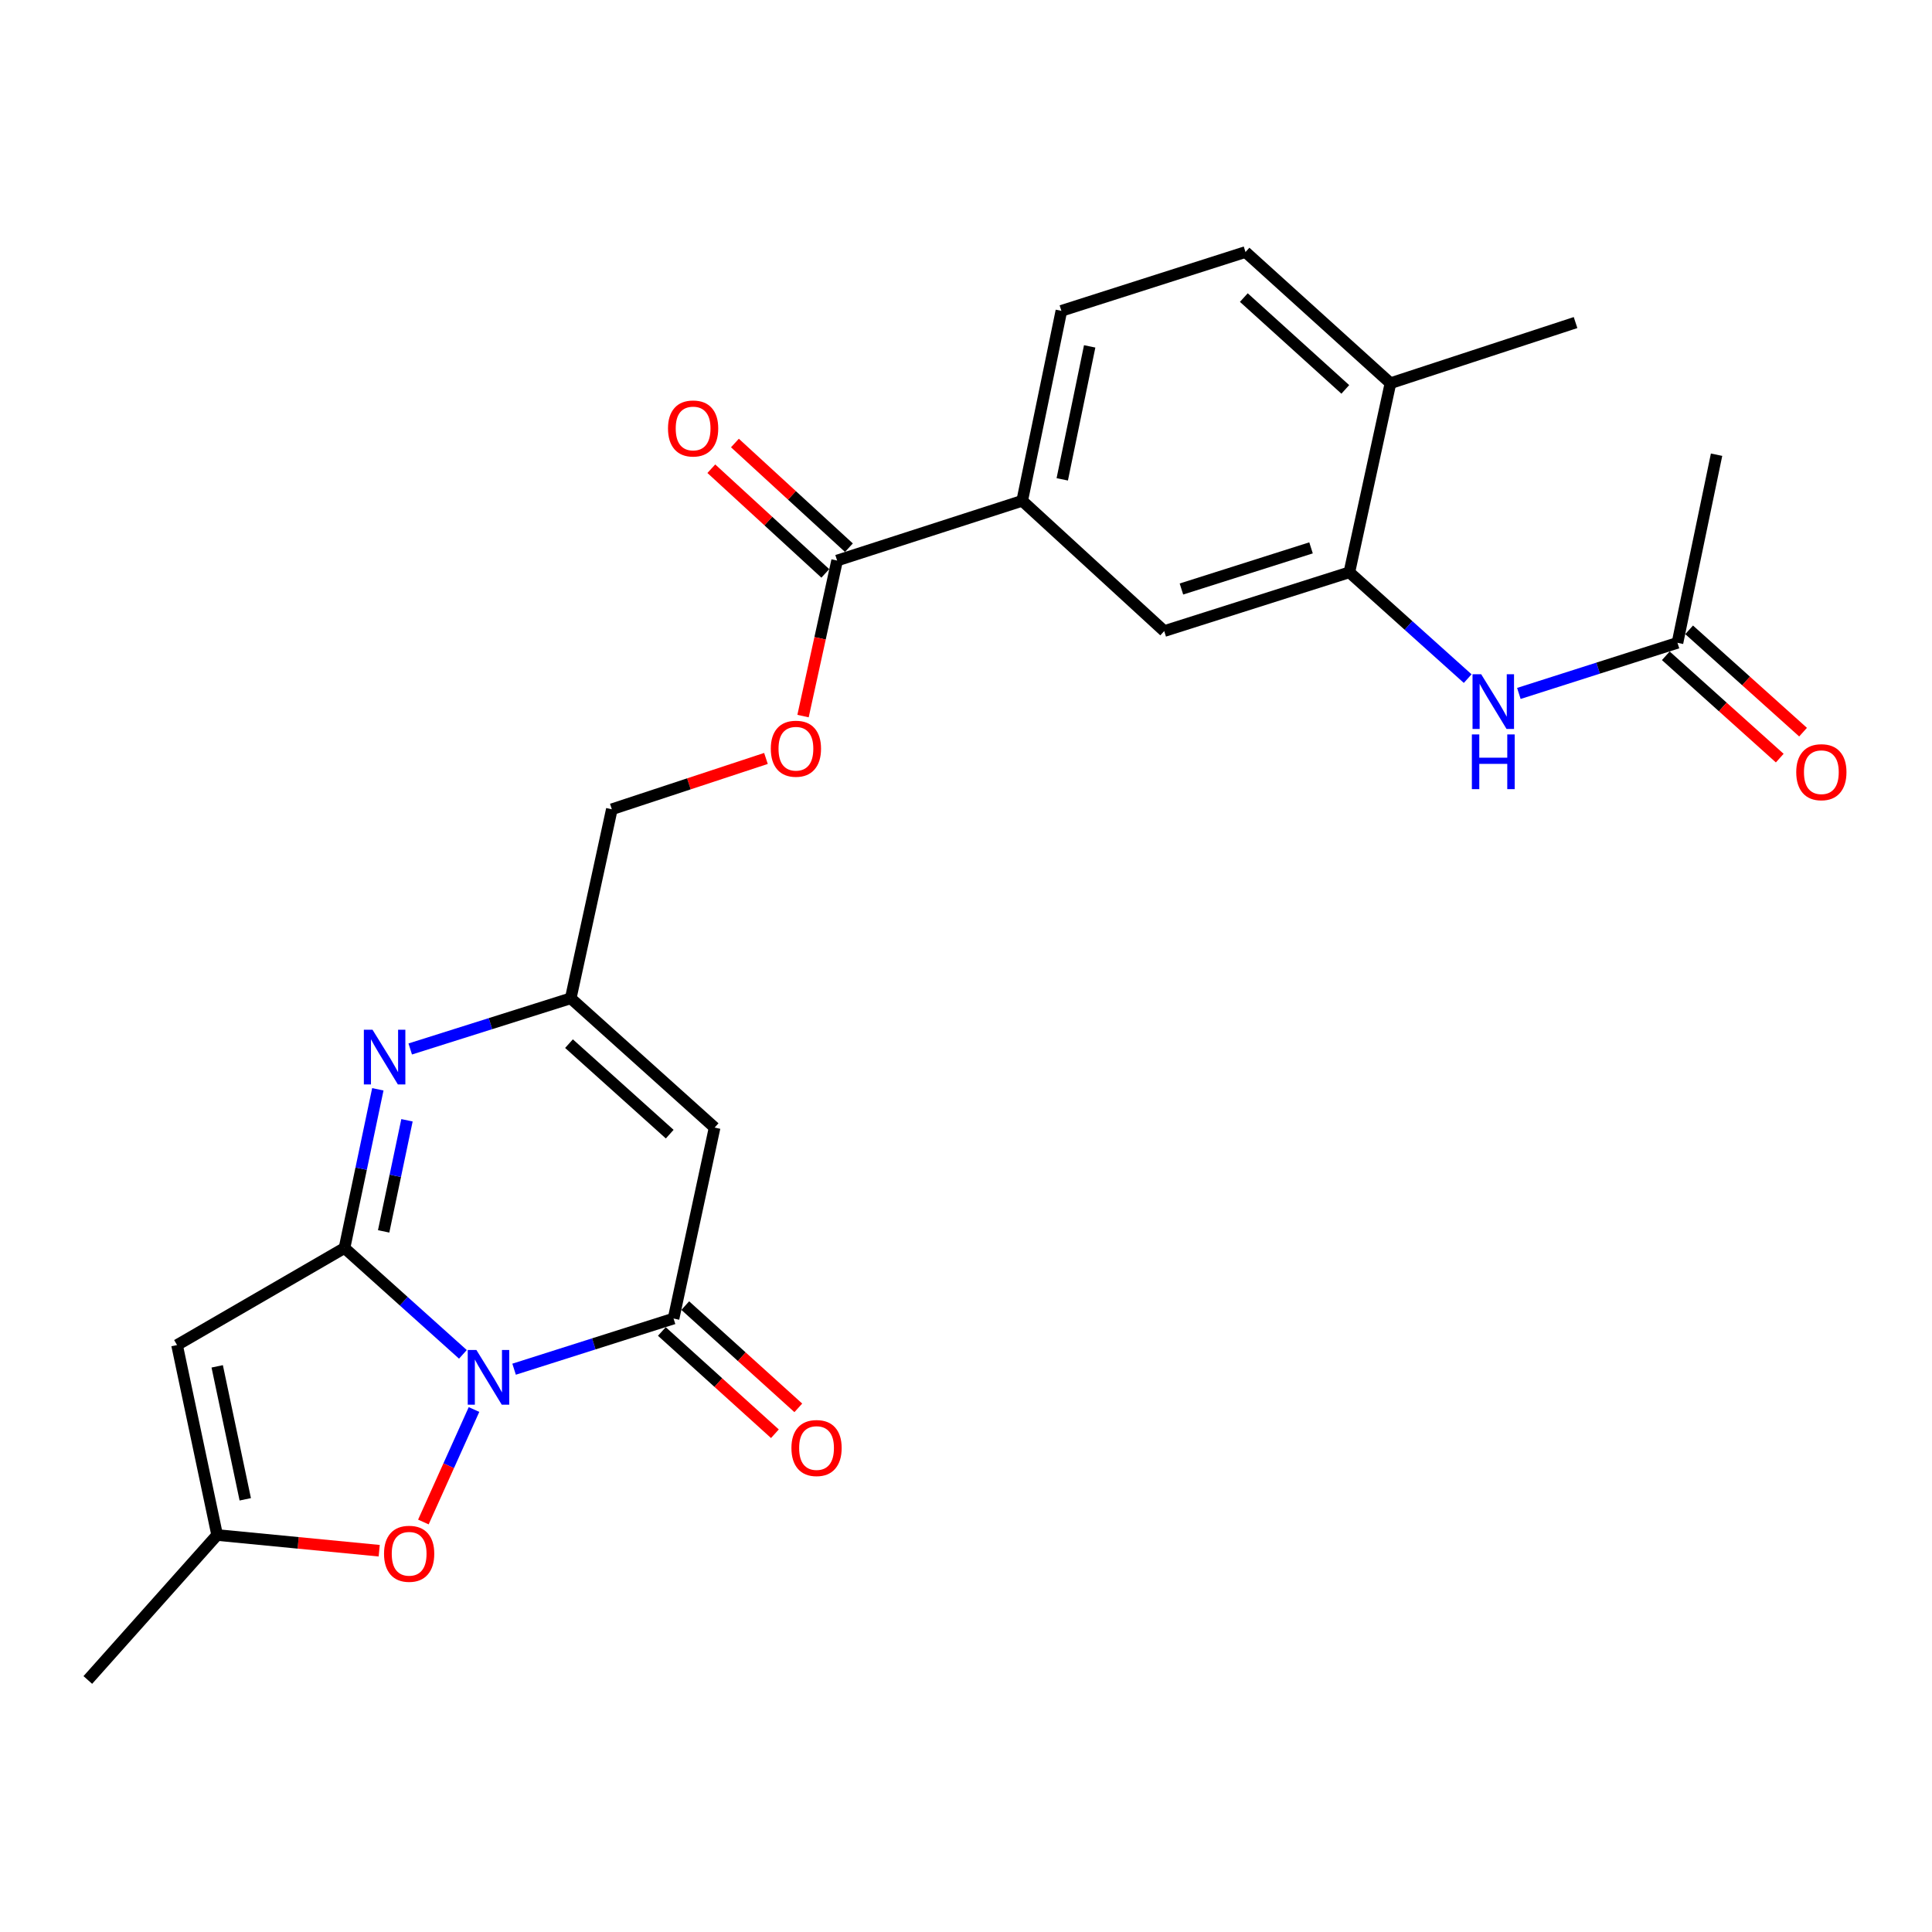 <?xml version='1.0' encoding='iso-8859-1'?>
<svg version='1.1' baseProfile='full'
              xmlns='http://www.w3.org/2000/svg'
                      xmlns:rdkit='http://www.rdkit.org/xml'
                      xmlns:xlink='http://www.w3.org/1999/xlink'
                  xml:space='preserve'
width='1000px' height='1000px' viewBox='0 0 1000 1000'>
<!-- END OF HEADER -->
<rect style='opacity:1.0;fill:#FFFFFF;stroke:none' width='1000' height='1000' x='0' y='0'> </rect>
<path class='bond-0' d='M 239.597,701.011 L 208.954,673.491' style='fill:none;fill-rule:evenodd;stroke:#0000FF;stroke-width:6px;stroke-linecap:butt;stroke-linejoin:miter;stroke-opacity:1' />
<path class='bond-0' d='M 208.954,673.491 L 178.311,645.97' style='fill:none;fill-rule:evenodd;stroke:#000000;stroke-width:6px;stroke-linecap:butt;stroke-linejoin:miter;stroke-opacity:1' />
<path class='bond-1' d='M 266.094,708.695 L 307.364,695.584' style='fill:none;fill-rule:evenodd;stroke:#0000FF;stroke-width:6px;stroke-linecap:butt;stroke-linejoin:miter;stroke-opacity:1' />
<path class='bond-1' d='M 307.364,695.584 L 348.633,682.473' style='fill:none;fill-rule:evenodd;stroke:#000000;stroke-width:6px;stroke-linecap:butt;stroke-linejoin:miter;stroke-opacity:1' />
<path class='bond-5' d='M 245.342,729.567 L 232.241,758.677' style='fill:none;fill-rule:evenodd;stroke:#0000FF;stroke-width:6px;stroke-linecap:butt;stroke-linejoin:miter;stroke-opacity:1' />
<path class='bond-5' d='M 232.241,758.677 L 219.139,787.787' style='fill:none;fill-rule:evenodd;stroke:#FF0000;stroke-width:6px;stroke-linecap:butt;stroke-linejoin:miter;stroke-opacity:1' />
<path class='bond-2' d='M 178.311,645.97 L 186.938,604.897' style='fill:none;fill-rule:evenodd;stroke:#000000;stroke-width:6px;stroke-linecap:butt;stroke-linejoin:miter;stroke-opacity:1' />
<path class='bond-2' d='M 186.938,604.897 L 195.566,563.823' style='fill:none;fill-rule:evenodd;stroke:#0000FF;stroke-width:6px;stroke-linecap:butt;stroke-linejoin:miter;stroke-opacity:1' />
<path class='bond-2' d='M 198.574,637.361 L 204.613,608.609' style='fill:none;fill-rule:evenodd;stroke:#000000;stroke-width:6px;stroke-linecap:butt;stroke-linejoin:miter;stroke-opacity:1' />
<path class='bond-2' d='M 204.613,608.609 L 210.653,579.858' style='fill:none;fill-rule:evenodd;stroke:#0000FF;stroke-width:6px;stroke-linecap:butt;stroke-linejoin:miter;stroke-opacity:1' />
<path class='bond-3' d='M 178.311,645.97 L 91.64,696.199' style='fill:none;fill-rule:evenodd;stroke:#000000;stroke-width:6px;stroke-linecap:butt;stroke-linejoin:miter;stroke-opacity:1' />
<path class='bond-4' d='M 348.633,682.473 L 369.885,583.641' style='fill:none;fill-rule:evenodd;stroke:#000000;stroke-width:6px;stroke-linecap:butt;stroke-linejoin:miter;stroke-opacity:1' />
<path class='bond-14' d='M 342.575,689.17 L 371.832,715.635' style='fill:none;fill-rule:evenodd;stroke:#000000;stroke-width:6px;stroke-linecap:butt;stroke-linejoin:miter;stroke-opacity:1' />
<path class='bond-14' d='M 371.832,715.635 L 401.089,742.099' style='fill:none;fill-rule:evenodd;stroke:#FF0000;stroke-width:6px;stroke-linecap:butt;stroke-linejoin:miter;stroke-opacity:1' />
<path class='bond-14' d='M 354.691,675.776 L 383.948,702.241' style='fill:none;fill-rule:evenodd;stroke:#000000;stroke-width:6px;stroke-linecap:butt;stroke-linejoin:miter;stroke-opacity:1' />
<path class='bond-14' d='M 383.948,702.241 L 413.205,728.705' style='fill:none;fill-rule:evenodd;stroke:#FF0000;stroke-width:6px;stroke-linecap:butt;stroke-linejoin:miter;stroke-opacity:1' />
<path class='bond-26' d='M 212.336,542.949 L 253.875,529.833' style='fill:none;fill-rule:evenodd;stroke:#0000FF;stroke-width:6px;stroke-linecap:butt;stroke-linejoin:miter;stroke-opacity:1' />
<path class='bond-26' d='M 253.875,529.833 L 295.414,516.716' style='fill:none;fill-rule:evenodd;stroke:#000000;stroke-width:6px;stroke-linecap:butt;stroke-linejoin:miter;stroke-opacity:1' />
<path class='bond-25' d='M 91.64,696.199 L 112.389,794.52' style='fill:none;fill-rule:evenodd;stroke:#000000;stroke-width:6px;stroke-linecap:butt;stroke-linejoin:miter;stroke-opacity:1' />
<path class='bond-25' d='M 112.424,707.218 L 126.948,776.042' style='fill:none;fill-rule:evenodd;stroke:#000000;stroke-width:6px;stroke-linecap:butt;stroke-linejoin:miter;stroke-opacity:1' />
<path class='bond-6' d='M 369.885,583.641 L 295.414,516.716' style='fill:none;fill-rule:evenodd;stroke:#000000;stroke-width:6px;stroke-linecap:butt;stroke-linejoin:miter;stroke-opacity:1' />
<path class='bond-6' d='M 346.642,587.036 L 294.513,540.188' style='fill:none;fill-rule:evenodd;stroke:#000000;stroke-width:6px;stroke-linecap:butt;stroke-linejoin:miter;stroke-opacity:1' />
<path class='bond-7' d='M 196.277,802.65 L 154.333,798.585' style='fill:none;fill-rule:evenodd;stroke:#FF0000;stroke-width:6px;stroke-linecap:butt;stroke-linejoin:miter;stroke-opacity:1' />
<path class='bond-7' d='M 154.333,798.585 L 112.389,794.52' style='fill:none;fill-rule:evenodd;stroke:#000000;stroke-width:6px;stroke-linecap:butt;stroke-linejoin:miter;stroke-opacity:1' />
<path class='bond-21' d='M 295.414,516.716 L 316.686,418.877' style='fill:none;fill-rule:evenodd;stroke:#000000;stroke-width:6px;stroke-linecap:butt;stroke-linejoin:miter;stroke-opacity:1' />
<path class='bond-22' d='M 112.389,794.52 L 45.455,869.552' style='fill:none;fill-rule:evenodd;stroke:#000000;stroke-width:6px;stroke-linecap:butt;stroke-linejoin:miter;stroke-opacity:1' />
<path class='bond-8' d='M 698.428,296.225 L 602.596,326.648' style='fill:none;fill-rule:evenodd;stroke:#000000;stroke-width:6px;stroke-linecap:butt;stroke-linejoin:miter;stroke-opacity:1' />
<path class='bond-8' d='M 678.589,283.575 L 611.507,304.87' style='fill:none;fill-rule:evenodd;stroke:#000000;stroke-width:6px;stroke-linecap:butt;stroke-linejoin:miter;stroke-opacity:1' />
<path class='bond-10' d='M 698.428,296.225 L 729.052,323.739' style='fill:none;fill-rule:evenodd;stroke:#000000;stroke-width:6px;stroke-linecap:butt;stroke-linejoin:miter;stroke-opacity:1' />
<path class='bond-10' d='M 729.052,323.739 L 759.675,351.252' style='fill:none;fill-rule:evenodd;stroke:#0000FF;stroke-width:6px;stroke-linecap:butt;stroke-linejoin:miter;stroke-opacity:1' />
<path class='bond-27' d='M 698.428,296.225 L 719.7,198.346' style='fill:none;fill-rule:evenodd;stroke:#000000;stroke-width:6px;stroke-linecap:butt;stroke-linejoin:miter;stroke-opacity:1' />
<path class='bond-9' d='M 433.288,290.135 L 424.468,330.388' style='fill:none;fill-rule:evenodd;stroke:#000000;stroke-width:6px;stroke-linecap:butt;stroke-linejoin:miter;stroke-opacity:1' />
<path class='bond-9' d='M 424.468,330.388 L 415.649,370.641' style='fill:none;fill-rule:evenodd;stroke:#FF0000;stroke-width:6px;stroke-linecap:butt;stroke-linejoin:miter;stroke-opacity:1' />
<path class='bond-11' d='M 433.288,290.135 L 529.089,259.211' style='fill:none;fill-rule:evenodd;stroke:#000000;stroke-width:6px;stroke-linecap:butt;stroke-linejoin:miter;stroke-opacity:1' />
<path class='bond-17' d='M 439.395,283.483 L 409.895,256.394' style='fill:none;fill-rule:evenodd;stroke:#000000;stroke-width:6px;stroke-linecap:butt;stroke-linejoin:miter;stroke-opacity:1' />
<path class='bond-17' d='M 409.895,256.394 L 380.395,229.304' style='fill:none;fill-rule:evenodd;stroke:#FF0000;stroke-width:6px;stroke-linecap:butt;stroke-linejoin:miter;stroke-opacity:1' />
<path class='bond-17' d='M 427.18,296.786 L 397.679,269.697' style='fill:none;fill-rule:evenodd;stroke:#000000;stroke-width:6px;stroke-linecap:butt;stroke-linejoin:miter;stroke-opacity:1' />
<path class='bond-17' d='M 397.679,269.697 L 368.179,242.607' style='fill:none;fill-rule:evenodd;stroke:#FF0000;stroke-width:6px;stroke-linecap:butt;stroke-linejoin:miter;stroke-opacity:1' />
<path class='bond-13' d='M 786.161,358.923 L 827.21,345.821' style='fill:none;fill-rule:evenodd;stroke:#0000FF;stroke-width:6px;stroke-linecap:butt;stroke-linejoin:miter;stroke-opacity:1' />
<path class='bond-13' d='M 827.21,345.821 L 868.259,332.718' style='fill:none;fill-rule:evenodd;stroke:#000000;stroke-width:6px;stroke-linecap:butt;stroke-linejoin:miter;stroke-opacity:1' />
<path class='bond-12' d='M 529.089,259.211 L 602.596,326.648' style='fill:none;fill-rule:evenodd;stroke:#000000;stroke-width:6px;stroke-linecap:butt;stroke-linejoin:miter;stroke-opacity:1' />
<path class='bond-18' d='M 529.089,259.211 L 549.368,160.891' style='fill:none;fill-rule:evenodd;stroke:#000000;stroke-width:6px;stroke-linecap:butt;stroke-linejoin:miter;stroke-opacity:1' />
<path class='bond-18' d='M 549.82,248.111 L 564.014,179.287' style='fill:none;fill-rule:evenodd;stroke:#000000;stroke-width:6px;stroke-linecap:butt;stroke-linejoin:miter;stroke-opacity:1' />
<path class='bond-19' d='M 862.225,339.436 L 891.709,365.917' style='fill:none;fill-rule:evenodd;stroke:#000000;stroke-width:6px;stroke-linecap:butt;stroke-linejoin:miter;stroke-opacity:1' />
<path class='bond-19' d='M 891.709,365.917 L 921.193,392.398' style='fill:none;fill-rule:evenodd;stroke:#FF0000;stroke-width:6px;stroke-linecap:butt;stroke-linejoin:miter;stroke-opacity:1' />
<path class='bond-19' d='M 874.293,326 L 903.777,352.48' style='fill:none;fill-rule:evenodd;stroke:#000000;stroke-width:6px;stroke-linecap:butt;stroke-linejoin:miter;stroke-opacity:1' />
<path class='bond-19' d='M 903.777,352.48 L 933.261,378.961' style='fill:none;fill-rule:evenodd;stroke:#FF0000;stroke-width:6px;stroke-linecap:butt;stroke-linejoin:miter;stroke-opacity:1' />
<path class='bond-23' d='M 868.259,332.718 L 888.497,235.351' style='fill:none;fill-rule:evenodd;stroke:#000000;stroke-width:6px;stroke-linecap:butt;stroke-linejoin:miter;stroke-opacity:1' />
<path class='bond-15' d='M 396.458,392.567 L 356.572,405.722' style='fill:none;fill-rule:evenodd;stroke:#FF0000;stroke-width:6px;stroke-linecap:butt;stroke-linejoin:miter;stroke-opacity:1' />
<path class='bond-15' d='M 356.572,405.722 L 316.686,418.877' style='fill:none;fill-rule:evenodd;stroke:#000000;stroke-width:6px;stroke-linecap:butt;stroke-linejoin:miter;stroke-opacity:1' />
<path class='bond-16' d='M 719.7,198.346 L 644.668,130.448' style='fill:none;fill-rule:evenodd;stroke:#000000;stroke-width:6px;stroke-linecap:butt;stroke-linejoin:miter;stroke-opacity:1' />
<path class='bond-16' d='M 696.327,201.553 L 643.804,154.025' style='fill:none;fill-rule:evenodd;stroke:#000000;stroke-width:6px;stroke-linecap:butt;stroke-linejoin:miter;stroke-opacity:1' />
<path class='bond-24' d='M 719.7,198.346 L 815.502,166.961' style='fill:none;fill-rule:evenodd;stroke:#000000;stroke-width:6px;stroke-linecap:butt;stroke-linejoin:miter;stroke-opacity:1' />
<path class='bond-20' d='M 549.368,160.891 L 644.668,130.448' style='fill:none;fill-rule:evenodd;stroke:#000000;stroke-width:6px;stroke-linecap:butt;stroke-linejoin:miter;stroke-opacity:1' />
<path  class='atom-0' d='M 246.581 698.745
L 255.861 713.745
Q 256.781 715.225, 258.261 717.905
Q 259.741 720.585, 259.821 720.745
L 259.821 698.745
L 263.581 698.745
L 263.581 727.065
L 259.701 727.065
L 249.741 710.665
Q 248.581 708.745, 247.341 706.545
Q 246.141 704.345, 245.781 703.665
L 245.781 727.065
L 242.101 727.065
L 242.101 698.745
L 246.581 698.745
' fill='#0000FF'/>
<path  class='atom-3' d='M 192.811 532.978
L 202.091 547.978
Q 203.011 549.458, 204.491 552.138
Q 205.971 554.818, 206.051 554.978
L 206.051 532.978
L 209.811 532.978
L 209.811 561.298
L 205.931 561.298
L 195.971 544.898
Q 194.811 542.978, 193.571 540.778
Q 192.371 538.578, 192.011 537.898
L 192.011 561.298
L 188.331 561.298
L 188.331 532.978
L 192.811 532.978
' fill='#0000FF'/>
<path  class='atom-6' d='M 198.773 804.232
Q 198.773 797.432, 202.133 793.632
Q 205.493 789.832, 211.773 789.832
Q 218.053 789.832, 221.413 793.632
Q 224.773 797.432, 224.773 804.232
Q 224.773 811.112, 221.373 815.032
Q 217.973 818.912, 211.773 818.912
Q 205.533 818.912, 202.133 815.032
Q 198.773 811.152, 198.773 804.232
M 211.773 815.712
Q 216.093 815.712, 218.413 812.832
Q 220.773 809.912, 220.773 804.232
Q 220.773 798.672, 218.413 795.872
Q 216.093 793.032, 211.773 793.032
Q 207.453 793.032, 205.093 795.832
Q 202.773 798.632, 202.773 804.232
Q 202.773 809.952, 205.093 812.832
Q 207.453 815.712, 211.773 815.712
' fill='#FF0000'/>
<path  class='atom-11' d='M 766.659 348.99
L 775.939 363.99
Q 776.859 365.47, 778.339 368.15
Q 779.819 370.83, 779.899 370.99
L 779.899 348.99
L 783.659 348.99
L 783.659 377.31
L 779.779 377.31
L 769.819 360.91
Q 768.659 358.99, 767.419 356.79
Q 766.219 354.59, 765.859 353.91
L 765.859 377.31
L 762.179 377.31
L 762.179 348.99
L 766.659 348.99
' fill='#0000FF'/>
<path  class='atom-11' d='M 761.839 380.142
L 765.679 380.142
L 765.679 392.182
L 780.159 392.182
L 780.159 380.142
L 783.999 380.142
L 783.999 408.462
L 780.159 408.462
L 780.159 395.382
L 765.679 395.382
L 765.679 408.462
L 761.839 408.462
L 761.839 380.142
' fill='#0000FF'/>
<path  class='atom-15' d='M 409.642 749.498
Q 409.642 742.698, 413.002 738.898
Q 416.362 735.098, 422.642 735.098
Q 428.922 735.098, 432.282 738.898
Q 435.642 742.698, 435.642 749.498
Q 435.642 756.378, 432.242 760.298
Q 428.842 764.178, 422.642 764.178
Q 416.402 764.178, 413.002 760.298
Q 409.642 756.418, 409.642 749.498
M 422.642 760.978
Q 426.962 760.978, 429.282 758.098
Q 431.642 755.178, 431.642 749.498
Q 431.642 743.938, 429.282 741.138
Q 426.962 738.298, 422.642 738.298
Q 418.322 738.298, 415.962 741.098
Q 413.642 743.898, 413.642 749.498
Q 413.642 755.218, 415.962 758.098
Q 418.322 760.978, 422.642 760.978
' fill='#FF0000'/>
<path  class='atom-16' d='M 398.966 387.532
Q 398.966 380.732, 402.326 376.932
Q 405.686 373.132, 411.966 373.132
Q 418.246 373.132, 421.606 376.932
Q 424.966 380.732, 424.966 387.532
Q 424.966 394.412, 421.566 398.332
Q 418.166 402.212, 411.966 402.212
Q 405.726 402.212, 402.326 398.332
Q 398.966 394.452, 398.966 387.532
M 411.966 399.012
Q 416.286 399.012, 418.606 396.132
Q 420.966 393.212, 420.966 387.532
Q 420.966 381.972, 418.606 379.172
Q 416.286 376.332, 411.966 376.332
Q 407.646 376.332, 405.286 379.132
Q 402.966 381.932, 402.966 387.532
Q 402.966 393.252, 405.286 396.132
Q 407.646 399.012, 411.966 399.012
' fill='#FF0000'/>
<path  class='atom-18' d='M 345.757 221.775
Q 345.757 214.975, 349.117 211.175
Q 352.477 207.375, 358.757 207.375
Q 365.037 207.375, 368.397 211.175
Q 371.757 214.975, 371.757 221.775
Q 371.757 228.655, 368.357 232.575
Q 364.957 236.455, 358.757 236.455
Q 352.517 236.455, 349.117 232.575
Q 345.757 228.695, 345.757 221.775
M 358.757 233.255
Q 363.077 233.255, 365.397 230.375
Q 367.757 227.455, 367.757 221.775
Q 367.757 216.215, 365.397 213.415
Q 363.077 210.575, 358.757 210.575
Q 354.437 210.575, 352.077 213.375
Q 349.757 216.175, 349.757 221.775
Q 349.757 227.495, 352.077 230.375
Q 354.437 233.255, 358.757 233.255
' fill='#FF0000'/>
<path  class='atom-20' d='M 929.729 399.683
Q 929.729 392.883, 933.089 389.083
Q 936.449 385.283, 942.729 385.283
Q 949.009 385.283, 952.369 389.083
Q 955.729 392.883, 955.729 399.683
Q 955.729 406.563, 952.329 410.483
Q 948.929 414.363, 942.729 414.363
Q 936.489 414.363, 933.089 410.483
Q 929.729 406.603, 929.729 399.683
M 942.729 411.163
Q 947.049 411.163, 949.369 408.283
Q 951.729 405.363, 951.729 399.683
Q 951.729 394.123, 949.369 391.323
Q 947.049 388.483, 942.729 388.483
Q 938.409 388.483, 936.049 391.283
Q 933.729 394.083, 933.729 399.683
Q 933.729 405.403, 936.049 408.283
Q 938.409 411.163, 942.729 411.163
' fill='#FF0000'/>
</svg>

